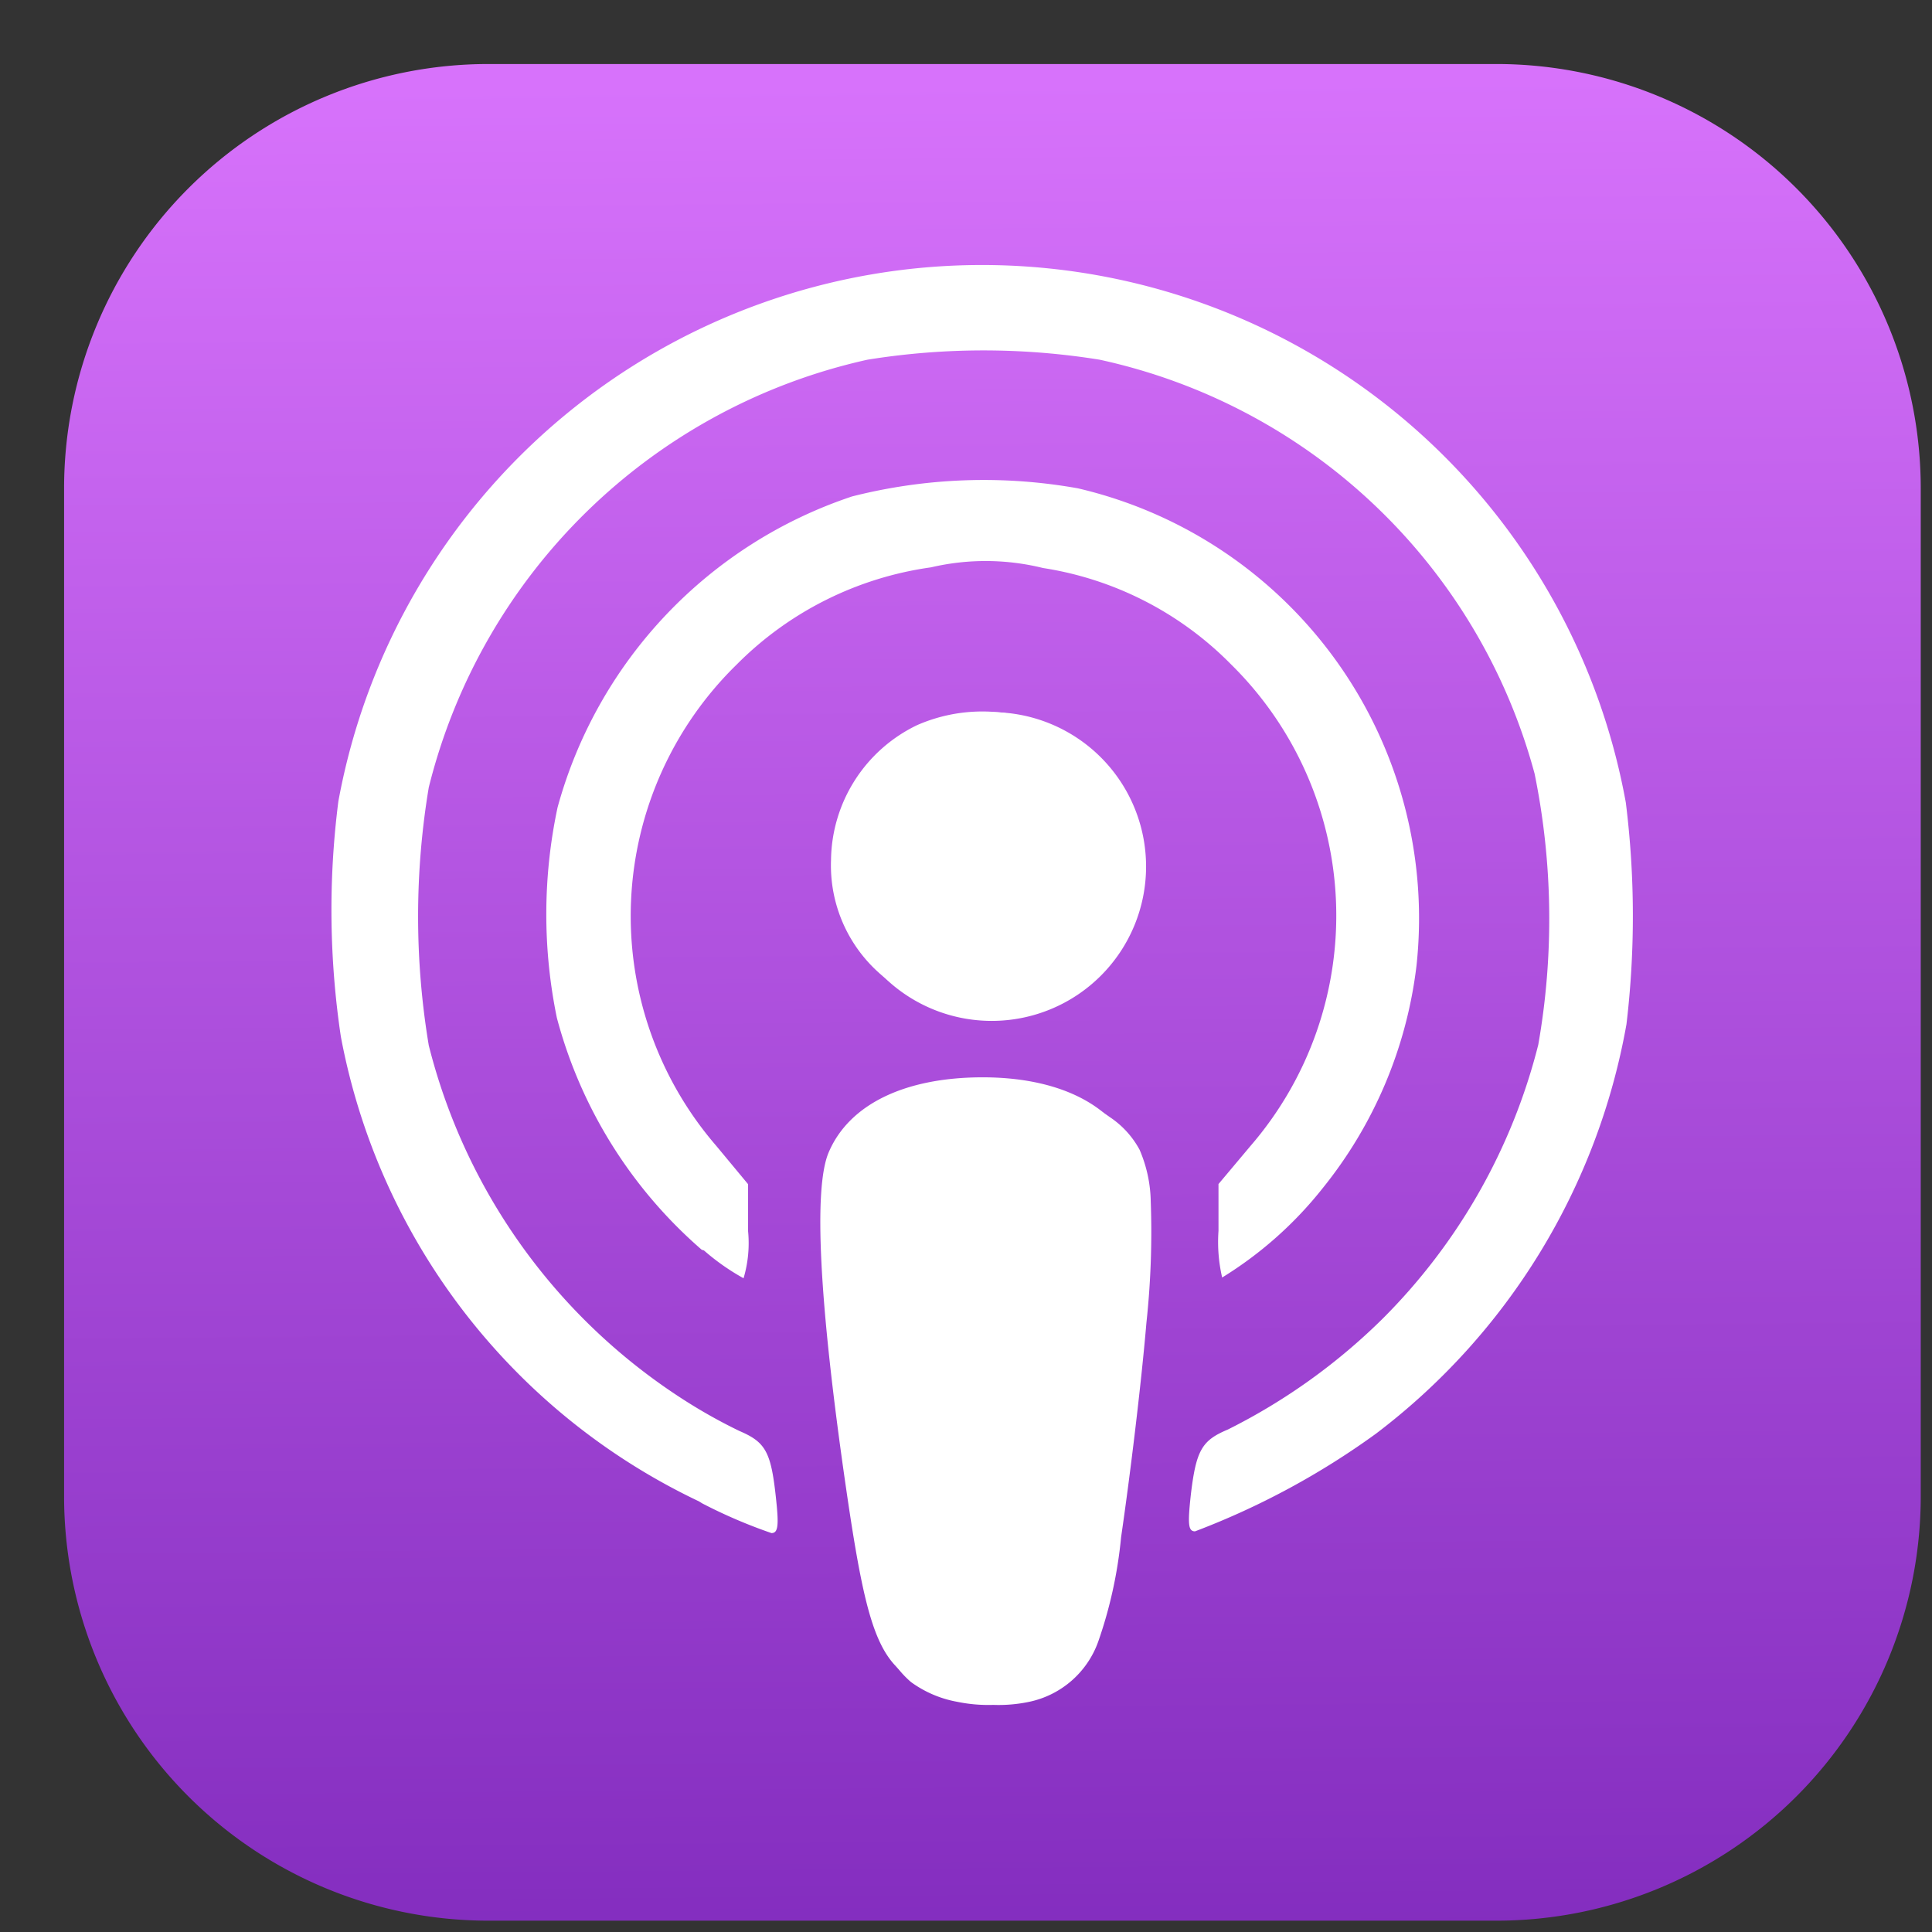<svg width="29" height="29" fill="none" xmlns="http://www.w3.org/2000/svg"><rect width="100%" height="100%" fill="#333333" stroke="none"/><g clip-path="url(#clip0)"><path d="M22.461.961H7.332a6.37 6.37 0 00-6.37 6.37V22.46a6.37 6.37 0 006.37 6.37h15.129a6.37 6.37 0 006.37-6.37V7.331a6.37 6.37 0 00-6.37-6.37z" fill="url(#paint0_linear)"/><path d="M14.046 25.362c-.831-.297-1.01-.701-1.353-3.07-.398-2.752-.484-4.458-.254-4.995.305-.716 1.131-1.12 2.287-1.126 1.156-.005 1.982.406 2.289 1.126.23.54.144 2.244-.253 4.996-.269 1.923-.418 2.409-.79 2.736a1.91 1.91 0 01-1.922.334h-.004zm-3.55-2.824a9.7 9.7 0 01-5.38-6.98 12.864 12.864 0 01-.037-3.53 9.822 9.822 0 0119.325.018c.138 1.105.141 2.222.01 3.327a9.873 9.873 0 01-3.763 6.149 11.664 11.664 0 01-2.713 1.464c-.102 0-.111-.106-.065-.534.08-.687.167-.83.557-.994a9.062 9.062 0 002.33-1.67 8.875 8.875 0 002.33-4.106 10.909 10.909 0 00-.055-4.068 8.666 8.666 0 00-6.53-6.215 10.956 10.956 0 00-3.483 0 8.734 8.734 0 00-6.586 6.42 11.784 11.784 0 000 3.873 8.896 8.896 0 003.706 5.24c.306.204.625.387.956.547.39.167.474.307.548.994.046.418.037.539-.066.539a7.628 7.628 0 01-1.04-.446l-.045-.028zm.037-3.779a6.974 6.974 0 01-2.174-3.48 7.698 7.698 0 01.01-3.158 6.816 6.816 0 014.42-4.669 8.032 8.032 0 013.391-.122 6.626 6.626 0 015.082 7.166 6.549 6.549 0 01-1.412 3.344c-.42.53-.93.982-1.505 1.336a2.372 2.372 0 01-.055-.7v-.703l.483-.575a5.289 5.289 0 00-.297-7.228 5.043 5.043 0 00-2.82-1.444 3.594 3.594 0 00-1.681-.01 5.1 5.1 0 00-2.917 1.459 5.275 5.275 0 00-.307 7.224l.478.576v.706c.023.238 0 .478-.068.706a3.395 3.395 0 01-.595-.418l-.034-.01zm3.223-3.793a2.161 2.161 0 01-1.282-2.056 2.276 2.276 0 011.291-2.025 2.44 2.44 0 011.96 0 2.524 2.524 0 011.205 1.462 2.257 2.257 0 01-3.158 2.617l-.016.002z" fill="#fff"/><path d="M14.886 15.324a2.317 2.317 0 100-4.634 2.317 2.317 0 000 4.634zM15.108 16.221c.263.03.523.084.776.16.277.088.54.22.776.388.187.125.34.293.446.49.106.246.163.51.167.776.022.608 0 1.217-.065 1.821-.08.945-.25 2.33-.38 3.217a6.644 6.644 0 01-.344 1.57 1.406 1.406 0 01-1.036.902 2.227 2.227 0 01-.539.046 2.3 2.3 0 01-.539-.046 1.687 1.687 0 01-.696-.297 1.513 1.513 0 01-.464-.725 7.704 7.704 0 01-.307-1.459 81.158 81.158 0 01-.353-2.759 22.421 22.421 0 01-.138-1.857c-.017-.265.001-.53.056-.79a1.58 1.58 0 01.223-.511c.103-.146.229-.275.372-.38.13-.102.277-.181.433-.235.193-.074.392-.13.595-.167.239-.046.52-.093.663-.112a.721.721 0 01.303 0l.051-.032z" fill="#fff"/></g><defs><linearGradient id="paint0_linear" x1="43.601" y1="29.192" x2="43.35" y2=".961" gradientUnits="userSpaceOnUse"><stop stop-color="#822CBE"/><stop offset="1" stop-color="#D772FB"/></linearGradient><clipPath id="clip0"><path fill="#fff" transform="translate(.962 .961)" d="M0 0h27.869v27.869H0z"/></clipPath></defs></svg>